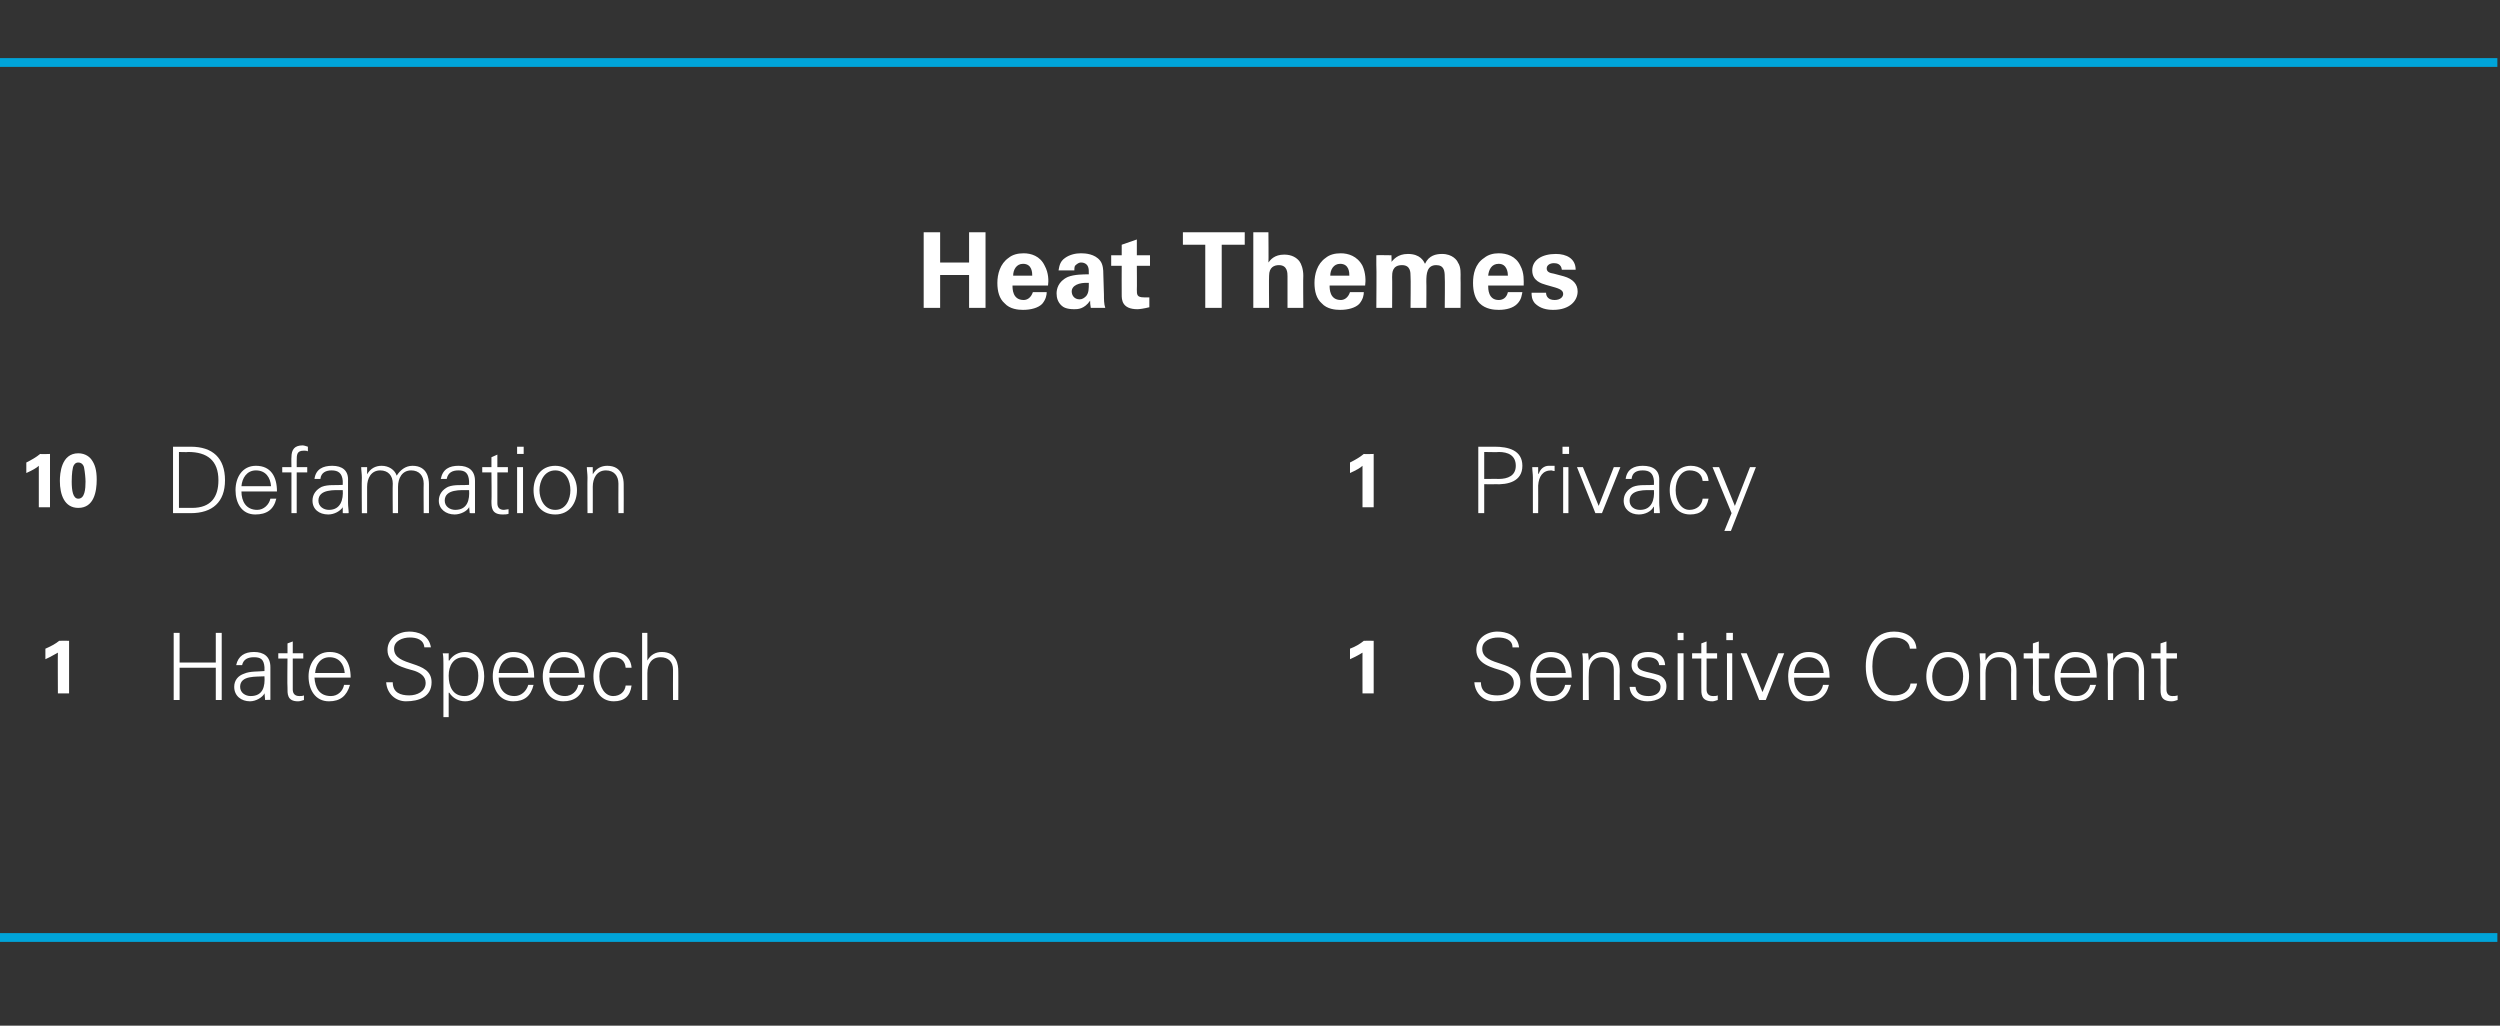 <?xml version="1.0" standalone="no"?><!DOCTYPE svg PUBLIC "-//W3C//DTD SVG 1.1//EN" "http://www.w3.org/Graphics/SVG/1.1/DTD/svg11.dtd"><svg xmlns="http://www.w3.org/2000/svg" version="1.1" width="380px" height="155.9px" viewBox="0 -9 380 155.9" style="top:-9px"><rect x="0" y="-9" width="380" height="155.9" fill="#333333" stroke="none"/><desc>Heat Themes Defamation Hate Speech Privacy Sensitive Content</desc><defs/><g id="Polygon96238"><path d="m379.6 133.5l-379.6 0" style="stroke-width:1pt; stroke:#00a4d9;" fill="none"/></g><g id="Group96130"><path d="m140.4 26.3l2.5 0l0 4.6l4.4 0l0-4.6l2.5 0l0 11.5l-2.5 0l0-5l-4.4 0l0 5l-2.5 0l0-11.5zm13.5 8.1c0 .5 0 2.2 1.7 2.2c.5 0 1.1-.3 1.4-1.2c0 0 2.1 0 2.1 0c0 .4-.1 1.1-.7 1.8c-.6.6-1.7.9-2.9.9c-.7 0-2-.1-2.8-1c-.8-.7-1.1-1.8-1.1-3.1c0-1.3.4-2.9 1.7-3.8c.6-.5 1.4-.7 2.3-.7c1.1 0 2.5.4 3.2 1.9c.6 1.1.6 2.3.5 3c0 0-5.4 0-5.4 0zm3-1.5c0-.4 0-1.8-1.4-1.8c-1 0-1.5.9-1.5 1.8c0 0 2.9 0 2.9 0zm8.9 4.9c-.1-.5-.1-.8-.1-1.1c-.9 1.3-1.9 1.3-2.4 1.3c-1.2 0-1.7-.3-2-.6c-.5-.5-.7-1.1-.7-1.8c0-.6.2-1.8 1.7-2.5c1-.4 2.4-.4 3.2-.4c0-.6 0-.8-.1-1.1c-.2-.6-.8-.7-1.1-.7c-.3 0-.6.2-.9.5c-.1.2-.1.5-.1.7c0 0-2.4 0-2.4 0c.1-.4.1-1.3 1-1.9c.7-.5 1.6-.7 2.4-.7c.7 0 2.1.1 2.9 1.1c.5.6.5 1.6.5 1.9c0 0 .1 3.3.1 3.3c0 .7 0 1.4.2 2c0 0-2.2 0-2.2 0zm-2.9-2.5c0 .6.4 1.2 1.2 1.2c.4 0 .7-.2 1-.5c.4-.5.4-1.1.4-2c-1.5-.1-2.6.4-2.6 1.3zm11.8 2.4c-.8.2-1.5.3-1.8.3c-2.4 0-2.4-1.5-2.4-2.2c-.02.01 0-4.4 0-4.4l-1.6 0l0-1.6l1.6 0l0-1.6l2.3-.8l0 2.4l2 0l0 1.6l-2 0c0 0 .03 3.63 0 3.6c0 .8 0 1.2 1.1 1.2c.4 0 .5 0 .8 0c0 0 0 1.5 0 1.5zm8.5-9.5l-3.4 0l0-1.9l9.4 0l0 1.9l-3.5 0l0 9.6l-2.5 0l0-9.6zm7.3-1.9l2.3 0c0 0 .04 4.57 0 4.6c.3-.4.9-1.2 2.4-1.2c1.2 0 1.9.5 2.3 1c.3.4.6 1.2.6 2.2c-.04.03 0 4.9 0 4.9l-2.4 0c0 0 0-4.79 0-4.8c0-.5 0-1.7-1.3-1.7c-.7 0-1.5.3-1.5 1.6c-.04 0 0 4.9 0 4.9l-2.4 0l0-11.5zm11.6 8.1c0 .5 0 2.2 1.7 2.2c.5 0 1.1-.3 1.4-1.2c0 0 2.1 0 2.1 0c0 .4-.1 1.1-.7 1.8c-.6.6-1.7.9-2.9.9c-.7 0-2-.1-2.8-1c-.8-.7-1.1-1.8-1.1-3.1c0-1.3.4-2.9 1.7-3.8c.6-.5 1.4-.7 2.3-.7c1.1 0 2.5.4 3.3 1.9c.5 1.1.5 2.3.4 3c0 0-5.4 0-5.4 0zm3-1.5c0-.4 0-1.8-1.4-1.8c-1 0-1.5.9-1.5 1.8c0 0 2.9 0 2.9 0zm4.1-1.6c0-.5 0-1 0-1.5c-.03-.04 2.3 0 2.3 0c0 0 .04 1 0 1c.3-.3.9-1.2 2.5-1.2c1.9 0 2.4 1.1 2.6 1.5c.6-1.3 1.7-1.5 2.6-1.5c1.6 0 2.3 1 2.4 1.3c.5.7.4 1.7.4 2.4c.03-.02 0 4.5 0 4.5l-2.4 0c0 0 .05-4.71 0-4.7c0-.9-.1-1.8-1.3-1.8c-1.4 0-1.5 1.3-1.5 2.5c.03-.01 0 4 0 4l-2.4 0c0 0 .05-4.76 0-4.8c0-.6 0-1.7-1.3-1.7c-1.5 0-1.5 1.2-1.5 1.8c.03-.01 0 4.7 0 4.7l-2.4 0c0 0 .05-6.52 0-6.5zm17 3.1c0 .5 0 2.2 1.6 2.2c.6 0 1.2-.3 1.4-1.2c0 0 2.2 0 2.2 0c-.1.4-.1 1.1-.8 1.8c-.6.6-1.6.9-2.8.9c-.7 0-2-.1-2.9-1c-.7-.7-1-1.8-1-3.1c0-1.3.3-2.9 1.7-3.8c.6-.5 1.4-.7 2.2-.7c1.2 0 2.6.4 3.3 1.9c.6 1.1.5 2.3.5 3c0 0-5.4 0-5.4 0zm3-1.5c0-.4-.1-1.8-1.4-1.8c-1.1 0-1.5.9-1.6 1.8c0 0 3 0 3 0zm5.8 2.6c0 .5.3 1.1 1.3 1.1c.9 0 1.3-.5 1.3-.9c0-.4-.2-.7-1.2-1c0 0-1.4-.4-1.4-.4c-.7-.2-2.1-.6-2.1-2.2c0-1.6 1.5-2.5 3.6-2.5c1.6 0 3 .7 3 2.4c0 0-2.1 0-2.1 0c-.1-.9-.8-1-1.2-1c-.6 0-1.1.3-1.1.8c0 .5.4.7 1.1.8c0 0 1.5.4 1.5.4c1.4.4 2.1 1.2 2.1 2.3c0 1.4-1.2 2.8-3.7 2.8c-1 0-2-.2-2.8-1c-.5-.6-.5-1.2-.5-1.6c0 0 2.2 0 2.2 0z" stroke="none" fill="#fff"/><path d="m379.6.5l-379.6 0" style="stroke-width:1pt; stroke:#00a4d9;" fill="none"/></g><g id="Group96183"><path d="m26.4 97.4l0-10.2l.9 0l0 4.5l5.5 0l0-4.5l.9 0l0 10.2l-.9 0l0-4.9l-5.5 0l0 4.9l-.9 0zm11.7-.6c1.9 0 2.2-1.5 2.1-3c-1.2.1-3.7-.2-3.7 1.6c0 .9.8 1.4 1.6 1.4zm2.1-4.4c-.1-1.2-.6-1.5-1.6-1.5c-.9 0-1.6.3-1.8 1.2c0 0-.9 0-.9 0c.3-1.4 1.3-2 2.7-2c1.5 0 2.5.7 2.5 2.3c0 0 0 3.4 0 3.4c0 .5 0 1.1 0 1.6c.04-.05-.8 0-.8 0l-.1-1.1l0 0c0 0-.02.12 0 .1c-.3.6-1.3 1.2-2.2 1.2c-1.3 0-2.4-.8-2.4-2.2c0-1 .6-1.7 1.5-2c.9-.4 2.1-.3 3.1-.4c0 0 0-.6 0-.6zm3.5-1.3l-1.4 0l0-.8l1.4 0l0-1.5l.8-.3l0 1.8l1.6 0l0 .8l-1.6 0c0 0-.01 4.7 0 4.7c0 .6.3 1 1 1c.2 0 .5 0 .7-.1c0 0 0 .7 0 .7c-.3.1-.6.2-.9.2c-1.7 0-1.6-1.2-1.6-2.1c-.05-.02 0-4.4 0-4.4zm4.1 2.9c.1 1.5.7 2.8 2.5 2.8c1 0 1.8-.7 2-1.7c0 0 .9 0 .9 0c-.5 1.7-1.5 2.5-3.2 2.5c-2.1 0-3.1-1.8-3.1-3.8c0-1.9 1.1-3.7 3.2-3.7c2.3 0 3.2 1.7 3.2 3.9c0 0-5.5 0-5.5 0zm4.6-.7c-.1-1.4-.9-2.4-2.3-2.4c-1.4 0-2.1 1.1-2.2 2.4c0 0 4.5 0 4.5 0zm9.3 4.3c-1.6 0-2.9-1.2-3-2.9c0 0 1 0 1 0c0 1.6 1.2 2 2.5 2c1.2 0 2.5-.6 2.5-1.9c0-1-.8-1.5-1.6-1.8c-1.7-.5-4.2-1-4.2-3.2c0-1.8 1.7-2.8 3.3-2.8c1.3 0 3 .5 3.3 2.4c0 0-1 0-1 0c-.1-1.2-1.2-1.5-2.2-1.5c-1.1 0-2.4.5-2.4 1.7c0 2.9 5.7 1.6 5.7 5.1c0 2.2-1.9 2.9-3.9 2.9zm8.9-.8c1.7 0 2.1-1.8 2.1-3.1c0-1.3-.6-2.8-2.2-2.8c-1.6 0-2.3 1.3-2.3 2.8c0 1.6.6 3.1 2.4 3.1zm-2.4 3.2l-.8 0c0 0 .01-8.09 0-8.1c0-.5 0-1.1-.1-1.6c.04.03.9 0 .9 0l0 1.1c0 0 .08-.01.1 0c.5-.8 1.4-1.3 2.4-1.3c2.1 0 2.9 1.9 2.9 3.7c0 1.8-.8 3.8-2.9 3.8c-1 0-1.9-.5-2.4-1.3c-.02-.04-.1 0-.1 0l0 3.7zm7.6-6c0 1.5.7 2.8 2.4 2.8c1 0 1.8-.7 2.1-1.7c0 0 .8 0 .8 0c-.4 1.7-1.4 2.5-3.1 2.5c-2.1 0-3.1-1.8-3.1-3.8c0-1.9 1-3.7 3.1-3.7c2.4 0 3.2 1.7 3.2 3.9c0 0-5.4 0-5.4 0zm4.5-.7c-.1-1.4-.8-2.4-2.3-2.4c-1.3 0-2.1 1.1-2.2 2.4c0 0 4.5 0 4.5 0zm3.2.7c0 1.5.7 2.8 2.4 2.8c1 0 1.8-.7 2-1.7c0 0 .9 0 .9 0c-.4 1.7-1.5 2.5-3.2 2.5c-2.1 0-3.1-1.8-3.1-3.8c0-1.9 1.1-3.7 3.2-3.7c2.3 0 3.2 1.7 3.2 3.9c0 0-5.4 0-5.4 0zm4.5-.7c-.1-1.4-.8-2.4-2.3-2.4c-1.4 0-2.1 1.1-2.2 2.4c0 0 4.5 0 4.5 0zm7.1-.8c-.1-1.1-.8-1.6-1.9-1.6c-1.3 0-2.1 1.3-2.1 2.9c0 1.6.8 3 2.1 3c1.1 0 1.8-.7 1.9-1.6c0 0 .9 0 .9 0c-.2 1.6-1.1 2.4-2.7 2.4c-2.1 0-3.1-1.8-3.1-3.8c0-1.9 1-3.7 3.1-3.7c1.5 0 2.6.9 2.7 2.4c0 0-.9 0-.9 0zm3.3-1.1c0 0 .04-.01 0 0c.5-.9 1.3-1.3 2.2-1.3c2.3 0 2.5 2 2.5 2.9c.02-.04 0 4.4 0 4.4l-.8 0c0 0-.02-4.58 0-4.6c0-1.2-.7-1.9-1.9-1.9c-1.4 0-2 1.1-2 2.4c.01.01 0 4.1 0 4.1l-.8 0l0-10.2l.8 0l0 4.2z" stroke="none" fill="#fff"/><path d="m29.2 68.2c2.9 0 4-1.7 4-4.2c0-3-1.7-4.3-4.6-4.3c.01.05-1.4 0-1.4 0l0 8.5c0 0 2.03-.02 2 0zm-.2-9.3c3.3 0 5.2 1.7 5.2 5.1c0 3.3-1.9 5-5.2 5c0 .01-2.7 0-2.7 0l0-10.1c0 0 2.7.01 2.7 0zm7.7 6.8c0 1.5.7 2.8 2.4 2.8c1 0 1.8-.8 2-1.7c0 0 .9 0 .9 0c-.4 1.7-1.5 2.4-3.2 2.4c-2.1 0-3-1.8-3-3.7c0-1.9 1-3.7 3.1-3.7c2.3 0 3.2 1.7 3.2 3.9c0 0-5.4 0-5.4 0zm4.5-.8c-.1-1.3-.8-2.4-2.3-2.4c-1.4 0-2.1 1.2-2.2 2.4c0 0 4.5 0 4.5 0zm3.1 4.1l0-6.2l-1.4 0l0-.8l1.4 0c0 0-.03-1.51 0-1.5c0-1.2.5-1.8 1.7-1.8c.2 0 .5.1.8.2c0 0 0 .7 0 .7c-.2-.1-.4-.1-.6-.1c-1.1 0-1.1.6-1.1 1.6c.01-.01 0 .9 0 .9l1.6 0l0 .8l-1.6 0l0 6.2l-.8 0zm5.7-.5c1.8 0 2.2-1.6 2.1-3c-1.2 0-3.7-.2-3.7 1.6c0 .9.8 1.4 1.6 1.4zm2.1-4.4c-.1-1.2-.7-1.6-1.7-1.6c-.8 0-1.6.3-1.7 1.3c0 0-.9 0-.9 0c.2-1.5 1.3-2 2.7-2c1.5 0 2.5.7 2.4 2.3c0 0 0 3.3 0 3.3c0 .6.1 1.1.1 1.6c.02.01-.9 0-.9 0l0-1l0 0c0 0-.05.08 0 .1c-.4.6-1.3 1.1-2.2 1.1c-1.4 0-2.4-.8-2.4-2.1c0-1 .6-1.7 1.4-2.1c1-.4 2.2-.2 3.2-.3c0 0 0-.6 0-.6zm3.7-1.1c0 0 .03.05 0 .1c.5-.9 1.3-1.3 2.2-1.3c1.1 0 2 .6 2.3 1.5c.5-.8 1.3-1.5 2.4-1.5c2.3 0 2.5 2 2.5 2.8c.01.02 0 4.4 0 4.4l-.8 0c0 0-.03-4.52 0-4.5c0-1.2-.7-2-1.9-2c-1.4 0-2 1.2-2 2.5c0-.03 0 4 0 4l-.8 0c0 0-.04-4.52 0-4.5c0-1.2-.7-2-1.9-2c-1.4 0-2 1.2-2 2.5c0-.03 0 4 0 4l-.8 0c0 0-.04-5.43 0-5.4c0-.6-.1-1.1-.1-1.6c-.01-.01.9 0 .9 0l0 1zm13.4 5.5c1.9 0 2.2-1.6 2.1-3c-1.2 0-3.7-.2-3.7 1.6c0 .9.8 1.4 1.6 1.4zm2.1-4.4c-.1-1.2-.6-1.6-1.6-1.6c-.9 0-1.6.3-1.8 1.3c0 0-.9 0-.9 0c.3-1.5 1.3-2 2.7-2c1.5 0 2.5.7 2.5 2.3c0 0 0 3.3 0 3.3c0 .6 0 1.1 0 1.6c.04.01-.8 0-.8 0l-.1-1l0 0c0 0-.03.08 0 .1c-.3.6-1.3 1.1-2.2 1.1c-1.3 0-2.4-.8-2.4-2.1c0-1 .6-1.7 1.4-2.1c1-.4 2.2-.2 3.2-.3c0 0 0-.6 0-.6zm3.4-1.3l-1.4 0l0-.8l1.4 0l0-1.5l.9-.4l0 1.9l1.6 0l0 .8l-1.6 0c0 0-.01 4.66 0 4.7c0 .6.3 1 1 1c.2 0 .5-.1.7-.1c0 0 0 .7 0 .7c-.3.1-.6.1-.9.1c-1.7 0-1.7-1.1-1.7-2.1c.05.04 0-4.3 0-4.3zm4.8-.8l0 7l-.9 0l0-7l.9 0zm.1-2l-1 0l0-1.1l1 0l0 1.1zm4.8 2.5c-1.7 0-2.4 1.7-2.4 3c0 1.3.7 3 2.4 3c1.7 0 2.3-1.7 2.3-3c0-1.3-.6-3-2.3-3zm3.3 3c0 1.9-1.1 3.7-3.3 3.7c-2.3 0-3.3-1.8-3.3-3.7c0-1.8 1-3.7 3.3-3.7c2.2 0 3.3 1.9 3.3 3.7zm2.4 3.5l-.8 0c0 0-.03-5.43 0-5.4c0-.6-.1-1.1-.1-1.6c0-.01.9 0 .9 0l0 1c0 0 .04.05 0 .1c.5-.9 1.3-1.3 2.2-1.3c2.3 0 2.5 2 2.5 2.8c.02.02 0 4.4 0 4.4l-.8 0c0 0-.02-4.52 0-4.5c0-1.2-.7-2-1.9-2c-1.4 0-2 1.2-2 2.5c.01-.03 0 4 0 4z" stroke="none" fill="#fff"/><path d="m4 61.3c.8-.4 1.5-.8 2.1-1.3c.05.05 1.5 0 1.5 0l0 8.1l-1.7 0c0 0-.01-6.27 0-6.3c-.3.3-1 .7-1.9 1.1c0 0 0-1.6 0-1.6zm7.9-1.4c1.1 0 1.8.6 2.1 1.1c.4.6.7 1.4.7 2.9c0 1.8-.4 4.3-2.8 4.3c-2.1 0-2.8-2-2.8-4.1c0-1.1.2-4.2 2.8-4.2zm.9 2.3c0-.2-.2-.9-.9-.9c-.5 0-.7.4-.8.7c-.2.8-.2 2-.2 2.2c0 1.4.2 2.6 1 2.6c1 0 1.1-1.5 1.1-2.6c0-.5-.1-1.5-.2-2z" stroke="none" fill="#fff"/><path d="m6.9 89.6c.7-.3 1.5-.7 2.1-1.2c.02-.02 1.5 0 1.5 0l0 8l-1.7 0c0 0-.03-6.23 0-6.2c-.4.2-1 .6-1.9 1c0 0 0-1.6 0-1.6z" stroke="none" fill="#fff"/></g><g id="Group96237"><path d="m227.1 97.6c-1.6 0-2.9-1.2-3-2.9c0 0 1 0 1 0c0 1.6 1.2 2 2.5 2c1.2 0 2.5-.6 2.5-1.9c0-1-.8-1.5-1.6-1.8c-1.6-.5-4.1-1-4.1-3.2c0-1.8 1.6-2.8 3.2-2.8c1.3 0 3.1.5 3.3 2.4c0 0-1 0-1 0c0-1.2-1.2-1.5-2.2-1.5c-1.1 0-2.4.5-2.4 1.7c0 2.9 5.8 1.6 5.8 5.1c0 2.2-1.9 2.9-4 2.9zm6.4-3.6c0 1.5.7 2.8 2.4 2.8c1 0 1.8-.7 2-1.7c0 0 .9 0 .9 0c-.4 1.7-1.5 2.5-3.2 2.5c-2.1 0-3-1.8-3-3.8c0-1.9 1-3.7 3.1-3.7c2.4 0 3.2 1.7 3.2 3.9c0 0-5.4 0-5.4 0zm4.5-.7c-.1-1.4-.8-2.4-2.3-2.4c-1.4 0-2.1 1.1-2.2 2.4c0 0 4.5 0 4.5 0zm3.5 4.1l-.9 0c0 0 .01-5.49 0-5.5c0-.5 0-1.1-.1-1.6c.04.03.9 0 .9 0l.1 1.1c0 0-.02-.01 0 0c.5-.9 1.3-1.3 2.2-1.3c2.3 0 2.5 2 2.5 2.9c-.04-.04 0 4.4 0 4.4l-.9 0c0 0 .02-4.58 0-4.6c0-1.2-.7-1.9-1.8-1.9c-1.4 0-2 1.1-2 2.4c-.05.01 0 4.1 0 4.1zm9-7.3c1.4 0 2.5.5 2.6 2c0 0-.9 0-.9 0c-.1-.9-.9-1.2-1.7-1.2c-.8 0-1.6.3-1.6 1.1c0 1.1 1.3 1 3.2 1.6c.8.3 1.2.9 1.2 1.7c0 1.6-1.4 2.3-2.9 2.3c-1.2 0-2.6-.6-2.7-2.2c0 0 .9 0 .9 0c.1 1.1 1 1.4 2 1.4c.9 0 1.8-.4 1.8-1.4c0-1-1.1-1.2-2.2-1.4c-1.1-.3-2.2-.6-2.2-1.9c0-1.5 1.3-2 2.5-2zm5.4.2l0 7.1l-.9 0l0-7.1l.9 0zm0-2l-.9 0l0-1.1l.9 0l0 1.1zm2.7 2.8l-1.4 0l0-.8l1.4 0l0-1.5l.8-.3l0 1.8l1.6 0l0 .8l-1.6 0c0 0 .02 4.7 0 4.7c0 .6.3 1 1 1c.2 0 .5 0 .7-.1c0 0 0 .7 0 .7c-.3.1-.6.2-.8.2c-1.8 0-1.7-1.2-1.7-2.1c-.02-.02 0-4.4 0-4.4zm4.7-.8l0 7.1l-.8 0l0-7.1l.8 0zm.1-2l-1 0l0-1.1l1 0l0 1.1zm2.1 2l2.4 5.9l2.4-5.9l.9 0l-2.8 7.1l-1 0l-2.8-7.1l.9 0zm7.2 3.7c0 1.5.7 2.8 2.4 2.8c1 0 1.8-.7 2-1.7c0 0 .9 0 .9 0c-.4 1.7-1.5 2.5-3.2 2.5c-2.1 0-3-1.8-3-3.8c0-1.9 1-3.7 3.1-3.7c2.4 0 3.2 1.7 3.2 3.9c0 0-5.4 0-5.4 0zm4.5-.7c-.1-1.4-.8-2.4-2.3-2.4c-1.4 0-2.1 1.1-2.2 2.4c0 0 4.5 0 4.5 0zm13.1-3.7c-.1-1.2-1.2-1.7-2.4-1.7c-2.5 0-3.3 2.3-3.3 4.4c0 2.1.8 4.4 3.3 4.4c1.2 0 2.3-.5 2.5-1.8c0 0 1 0 1 0c-.3 1.7-1.8 2.7-3.5 2.7c-3 0-4.3-2.5-4.3-5.3c0-2.8 1.3-5.3 4.3-5.3c1.7 0 3.3.8 3.4 2.6c0 0-1 0-1 0zm5.8 1.3c-1.7 0-2.4 1.6-2.4 2.9c0 1.3.7 3 2.4 3c1.7 0 2.3-1.7 2.3-3c0-1.3-.6-2.9-2.3-2.9zm3.2 2.9c0 1.9-1 3.8-3.2 3.8c-2.3 0-3.3-1.9-3.3-3.8c0-1.8 1-3.7 3.3-3.7c2.2 0 3.2 1.9 3.2 3.7zm2.5 3.6l-.8 0c0 0-.04-5.49 0-5.5c0-.5-.1-1.1-.1-1.6c-.01.03.9 0 .9 0l0 1.1c0 0 .03-.01 0 0c.5-.9 1.3-1.3 2.2-1.3c2.3 0 2.5 2 2.5 2.9c0-.04 0 4.4 0 4.4l-.8 0c0 0-.04-4.58 0-4.6c0-1.2-.7-1.9-1.9-1.9c-1.4 0-2 1.1-2 2.4c0 .01 0 4.1 0 4.1zm7.2-6.3l-1.4 0l0-.8l1.4 0l0-1.5l.9-.3l0 1.8l1.6 0l0 .8l-1.6 0c0 0-.02 4.7 0 4.7c0 .6.3 1 .9 1c.3 0 .5 0 .8-.1c0 0 0 .7 0 .7c-.3.1-.6.2-.9.2c-1.8 0-1.7-1.2-1.7-2.1c.04-.02 0-4.4 0-4.4zm4.2 2.9c0 1.5.7 2.8 2.5 2.8c1 0 1.8-.7 2-1.7c0 0 .9 0 .9 0c-.5 1.7-1.5 2.5-3.2 2.5c-2.1 0-3.1-1.8-3.1-3.8c0-1.9 1.1-3.7 3.1-3.7c2.4 0 3.3 1.7 3.3 3.9c0 0-5.5 0-5.5 0zm4.5-.7c-.1-1.4-.8-2.4-2.2-2.4c-1.4 0-2.1 1.1-2.3 2.4c0 0 4.5 0 4.5 0zm3.5 4.1l-.8 0c0 0-.04-5.49 0-5.5c0-.5-.1-1.1-.1-1.6c-.01.03.9 0 .9 0l0 1.1c0 0 .03-.01 0 0c.5-.9 1.3-1.3 2.2-1.3c2.3 0 2.5 2 2.5 2.9c0-.04 0 4.4 0 4.4l-.8 0c0 0-.04-4.58 0-4.6c0-1.2-.7-1.9-1.9-1.9c-1.4 0-2 1.1-2 2.4c0 .01 0 4.1 0 4.1zm7.2-6.3l-1.4 0l0-.8l1.4 0l0-1.5l.9-.3l0 1.8l1.6 0l0 .8l-1.6 0c0 0-.02 4.7 0 4.7c0 .6.3 1 .9 1c.3 0 .5 0 .8-.1c0 0 0 .7 0 .7c-.3.1-.6.2-.9.2c-1.8 0-1.7-1.2-1.7-2.1c.04-.02 0-4.4 0-4.4z" stroke="none" fill="#fff"/><path d="m225.6 63.8c0 0 2.24-.02 2.2 0c1.4 0 2.6-.5 2.6-2c0-1.6-1.2-2.1-2.6-2.1c.04.05-2.2 0-2.2 0l0 4.1zm-.9 5.2l0-10.1c0 0 2.55.01 2.5 0c2 0 4.2.5 4.2 2.9c0 2.4-2.2 2.9-4.2 2.8c.05.02-1.6 0-1.6 0l0 4.4l-.9 0zm9.1 0l-.8 0c0 0-.01-5.43 0-5.4c0-.6-.1-1.1-.1-1.6c.02-.01.9 0 .9 0l0 1c0 0 .05.02.1 0c.2-.7.8-1.2 1.5-1.2c.3 0 .6 0 .9 0c0 0 0 .8 0 .8c-.2 0-.4-.1-.5-.1c-1.3 0-1.9.9-2 2.3c.02-.01 0 4.2 0 4.2zm4.6-7l0 7l-.8 0l0-7l.8 0zm.1-2l-1 0l0-1.1l1 0l0 1.1zm2.1 2l2.4 5.9l2.3-5.9l1 0l-2.8 7l-1 0l-2.8-7l.9 0zm8.7 6.5c1.8 0 2.2-1.6 2.1-3c-1.2 0-3.7-.2-3.7 1.6c0 .9.7 1.4 1.6 1.4zm2.1-4.4c-.1-1.2-.7-1.6-1.7-1.6c-.9 0-1.6.3-1.7 1.3c0 0-.9 0-.9 0c.2-1.5 1.3-2 2.6-2c1.6 0 2.6.7 2.5 2.3c0 0 0 3.3 0 3.3c0 .6.1 1.1.1 1.6c0 .01-.9 0-.9 0l0-1l0 0c0 0-.06.08-.1.1c-.3.6-1.2 1.1-2.2 1.1c-1.3 0-2.3-.8-2.3-2.1c0-1 .6-1.7 1.4-2.1c1-.4 2.2-.2 3.2-.3c0 0 0-.6 0-.6zm7.4 0c-.1-1-.8-1.6-2-1.6c-1.3 0-2.1 1.4-2.1 3c0 1.6.8 3 2.1 3c1.1 0 1.9-.7 2-1.7c0 0 .9 0 .9 0c-.3 1.6-1.2 2.4-2.8 2.4c-2.1 0-3.1-1.8-3.1-3.7c0-1.9 1.1-3.7 3.2-3.7c1.4 0 2.6.8 2.7 2.3c0 0-.9 0-.9 0zm2.5-2.1l2.4 5.9l2.3-5.9l.9 0l-3.8 9.7l-1 0l1.1-2.7l-2.9-7l1 0z" stroke="none" fill="#fff"/><path d="m205.2 61.3c.8-.4 1.5-.8 2.1-1.3c.04.05 1.5 0 1.5 0l0 8.1l-1.7 0c0 0-.01-6.27 0-6.3c-.3.3-1 .7-1.9 1.1c0 0 0-1.6 0-1.6z" stroke="none" fill="#fff"/><path d="m205.2 89.6c.8-.3 1.5-.7 2.1-1.2c.04-.02 1.5 0 1.5 0l0 8l-1.7 0c0 0-.01-6.23 0-6.2c-.3.2-1 .6-1.9 1c0 0 0-1.6 0-1.6z" stroke="none" fill="#fff"/></g></svg>